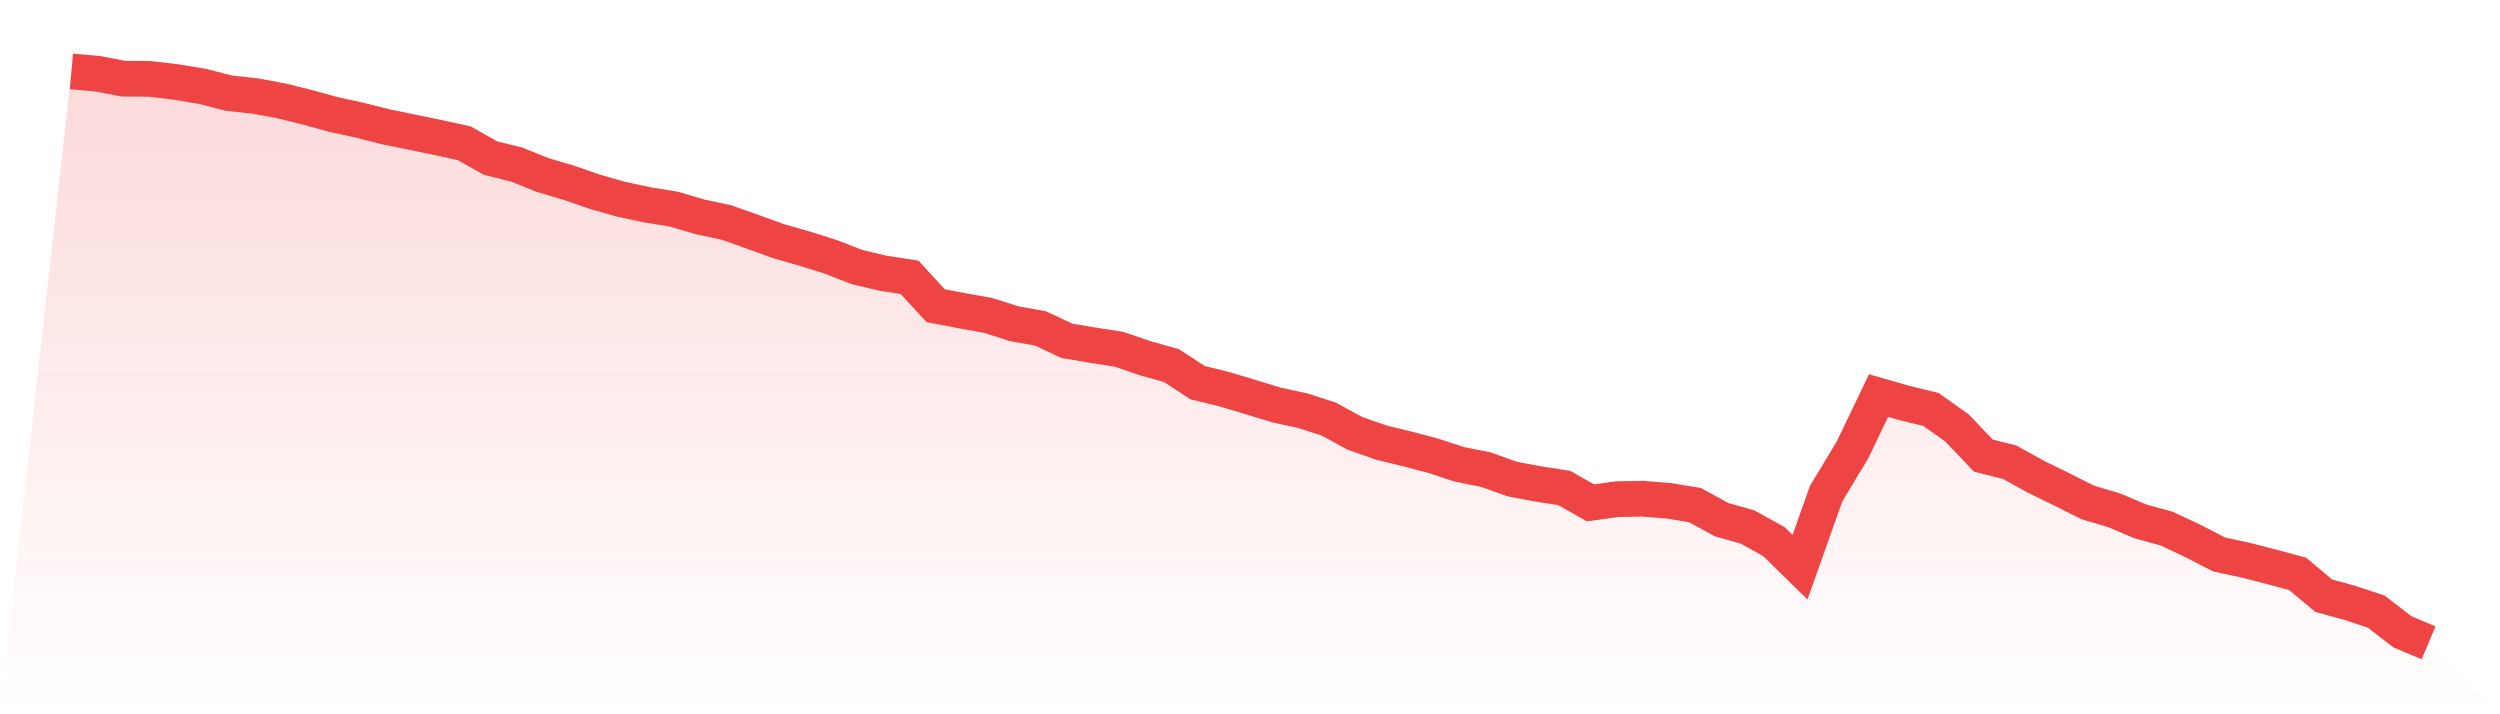 <svg viewBox="0 0 140 40" xmlns="http://www.w3.org/2000/svg">
<defs>
<linearGradient id="gradient" x1="0" x2="0" y1="0" y2="1">
<stop offset="0%" stop-color="#ef4444" stop-opacity="0.2"/>
<stop offset="100%" stop-color="#ef4444" stop-opacity="0"/>
</linearGradient>
</defs>
<path d="M4,4 L4,4 L5.467,4.13 L6.933,4.408 L8.4,4.418 L9.867,4.594 L11.333,4.835 L12.8,5.215 L14.267,5.374 L15.733,5.643 L17.2,6.007 L18.667,6.409 L20.133,6.73 L21.6,7.099 L23.067,7.401 L24.533,7.703 L26,8.024 L27.467,8.855 L28.933,9.216 L30.4,9.806 L31.867,10.24 L33.333,10.747 L34.8,11.162 L36.267,11.475 L37.733,11.711 L39.2,12.146 L40.667,12.456 L42.133,12.976 L43.6,13.505 L45.067,13.927 L46.533,14.387 L48,14.959 L49.467,15.304 L50.933,15.529 L52.4,17.12 L53.867,17.398 L55.333,17.664 L56.8,18.129 L58.267,18.391 L59.733,19.083 L61.2,19.33 L62.667,19.56 L64.133,20.061 L65.6,20.474 L67.067,21.429 L68.533,21.788 L70,22.226 L71.467,22.676 L72.933,22.993 L74.4,23.463 L75.867,24.264 L77.333,24.78 L78.8,25.137 L80.267,25.524 L81.733,26.005 L83.2,26.298 L84.667,26.823 L86.133,27.1 L87.6,27.328 L89.067,28.161 L90.533,27.954 L92,27.929 L93.467,28.048 L94.933,28.289 L96.4,29.099 L97.867,29.513 L99.333,30.325 L100.8,31.761 L102.267,27.636 L103.733,25.208 L105.2,22.152 L106.667,22.573 L108.133,22.931 L109.6,23.971 L111.067,25.514 L112.533,25.881 L114,26.692 L115.467,27.41 L116.933,28.144 L118.4,28.579 L119.867,29.202 L121.333,29.603 L122.8,30.292 L124.267,31.05 L125.733,31.365 L127.2,31.741 L128.667,32.136 L130.133,33.363 L131.6,33.762 L133.067,34.249 L134.533,35.381 L136,36 L140,40 L0,40 z" fill="url(#gradient)"/>
<path d="M4,4 L4,4 L5.467,4.13 L6.933,4.408 L8.4,4.418 L9.867,4.594 L11.333,4.835 L12.8,5.215 L14.267,5.374 L15.733,5.643 L17.2,6.007 L18.667,6.409 L20.133,6.73 L21.6,7.099 L23.067,7.401 L24.533,7.703 L26,8.024 L27.467,8.855 L28.933,9.216 L30.4,9.806 L31.867,10.24 L33.333,10.747 L34.8,11.162 L36.267,11.475 L37.733,11.711 L39.2,12.146 L40.667,12.456 L42.133,12.976 L43.6,13.505 L45.067,13.927 L46.533,14.387 L48,14.959 L49.467,15.304 L50.933,15.529 L52.4,17.12 L53.867,17.398 L55.333,17.664 L56.8,18.129 L58.267,18.391 L59.733,19.083 L61.2,19.33 L62.667,19.56 L64.133,20.061 L65.6,20.474 L67.067,21.429 L68.533,21.788 L70,22.226 L71.467,22.676 L72.933,22.993 L74.4,23.463 L75.867,24.264 L77.333,24.78 L78.8,25.137 L80.267,25.524 L81.733,26.005 L83.2,26.298 L84.667,26.823 L86.133,27.1 L87.6,27.328 L89.067,28.161 L90.533,27.954 L92,27.929 L93.467,28.048 L94.933,28.289 L96.4,29.099 L97.867,29.513 L99.333,30.325 L100.8,31.761 L102.267,27.636 L103.733,25.208 L105.2,22.152 L106.667,22.573 L108.133,22.931 L109.6,23.971 L111.067,25.514 L112.533,25.881 L114,26.692 L115.467,27.41 L116.933,28.144 L118.4,28.579 L119.867,29.202 L121.333,29.603 L122.8,30.292 L124.267,31.05 L125.733,31.365 L127.2,31.741 L128.667,32.136 L130.133,33.363 L131.6,33.762 L133.067,34.249 L134.533,35.381 L136,36" fill="none" stroke="#ef4444" stroke-width="2"/>
</svg>